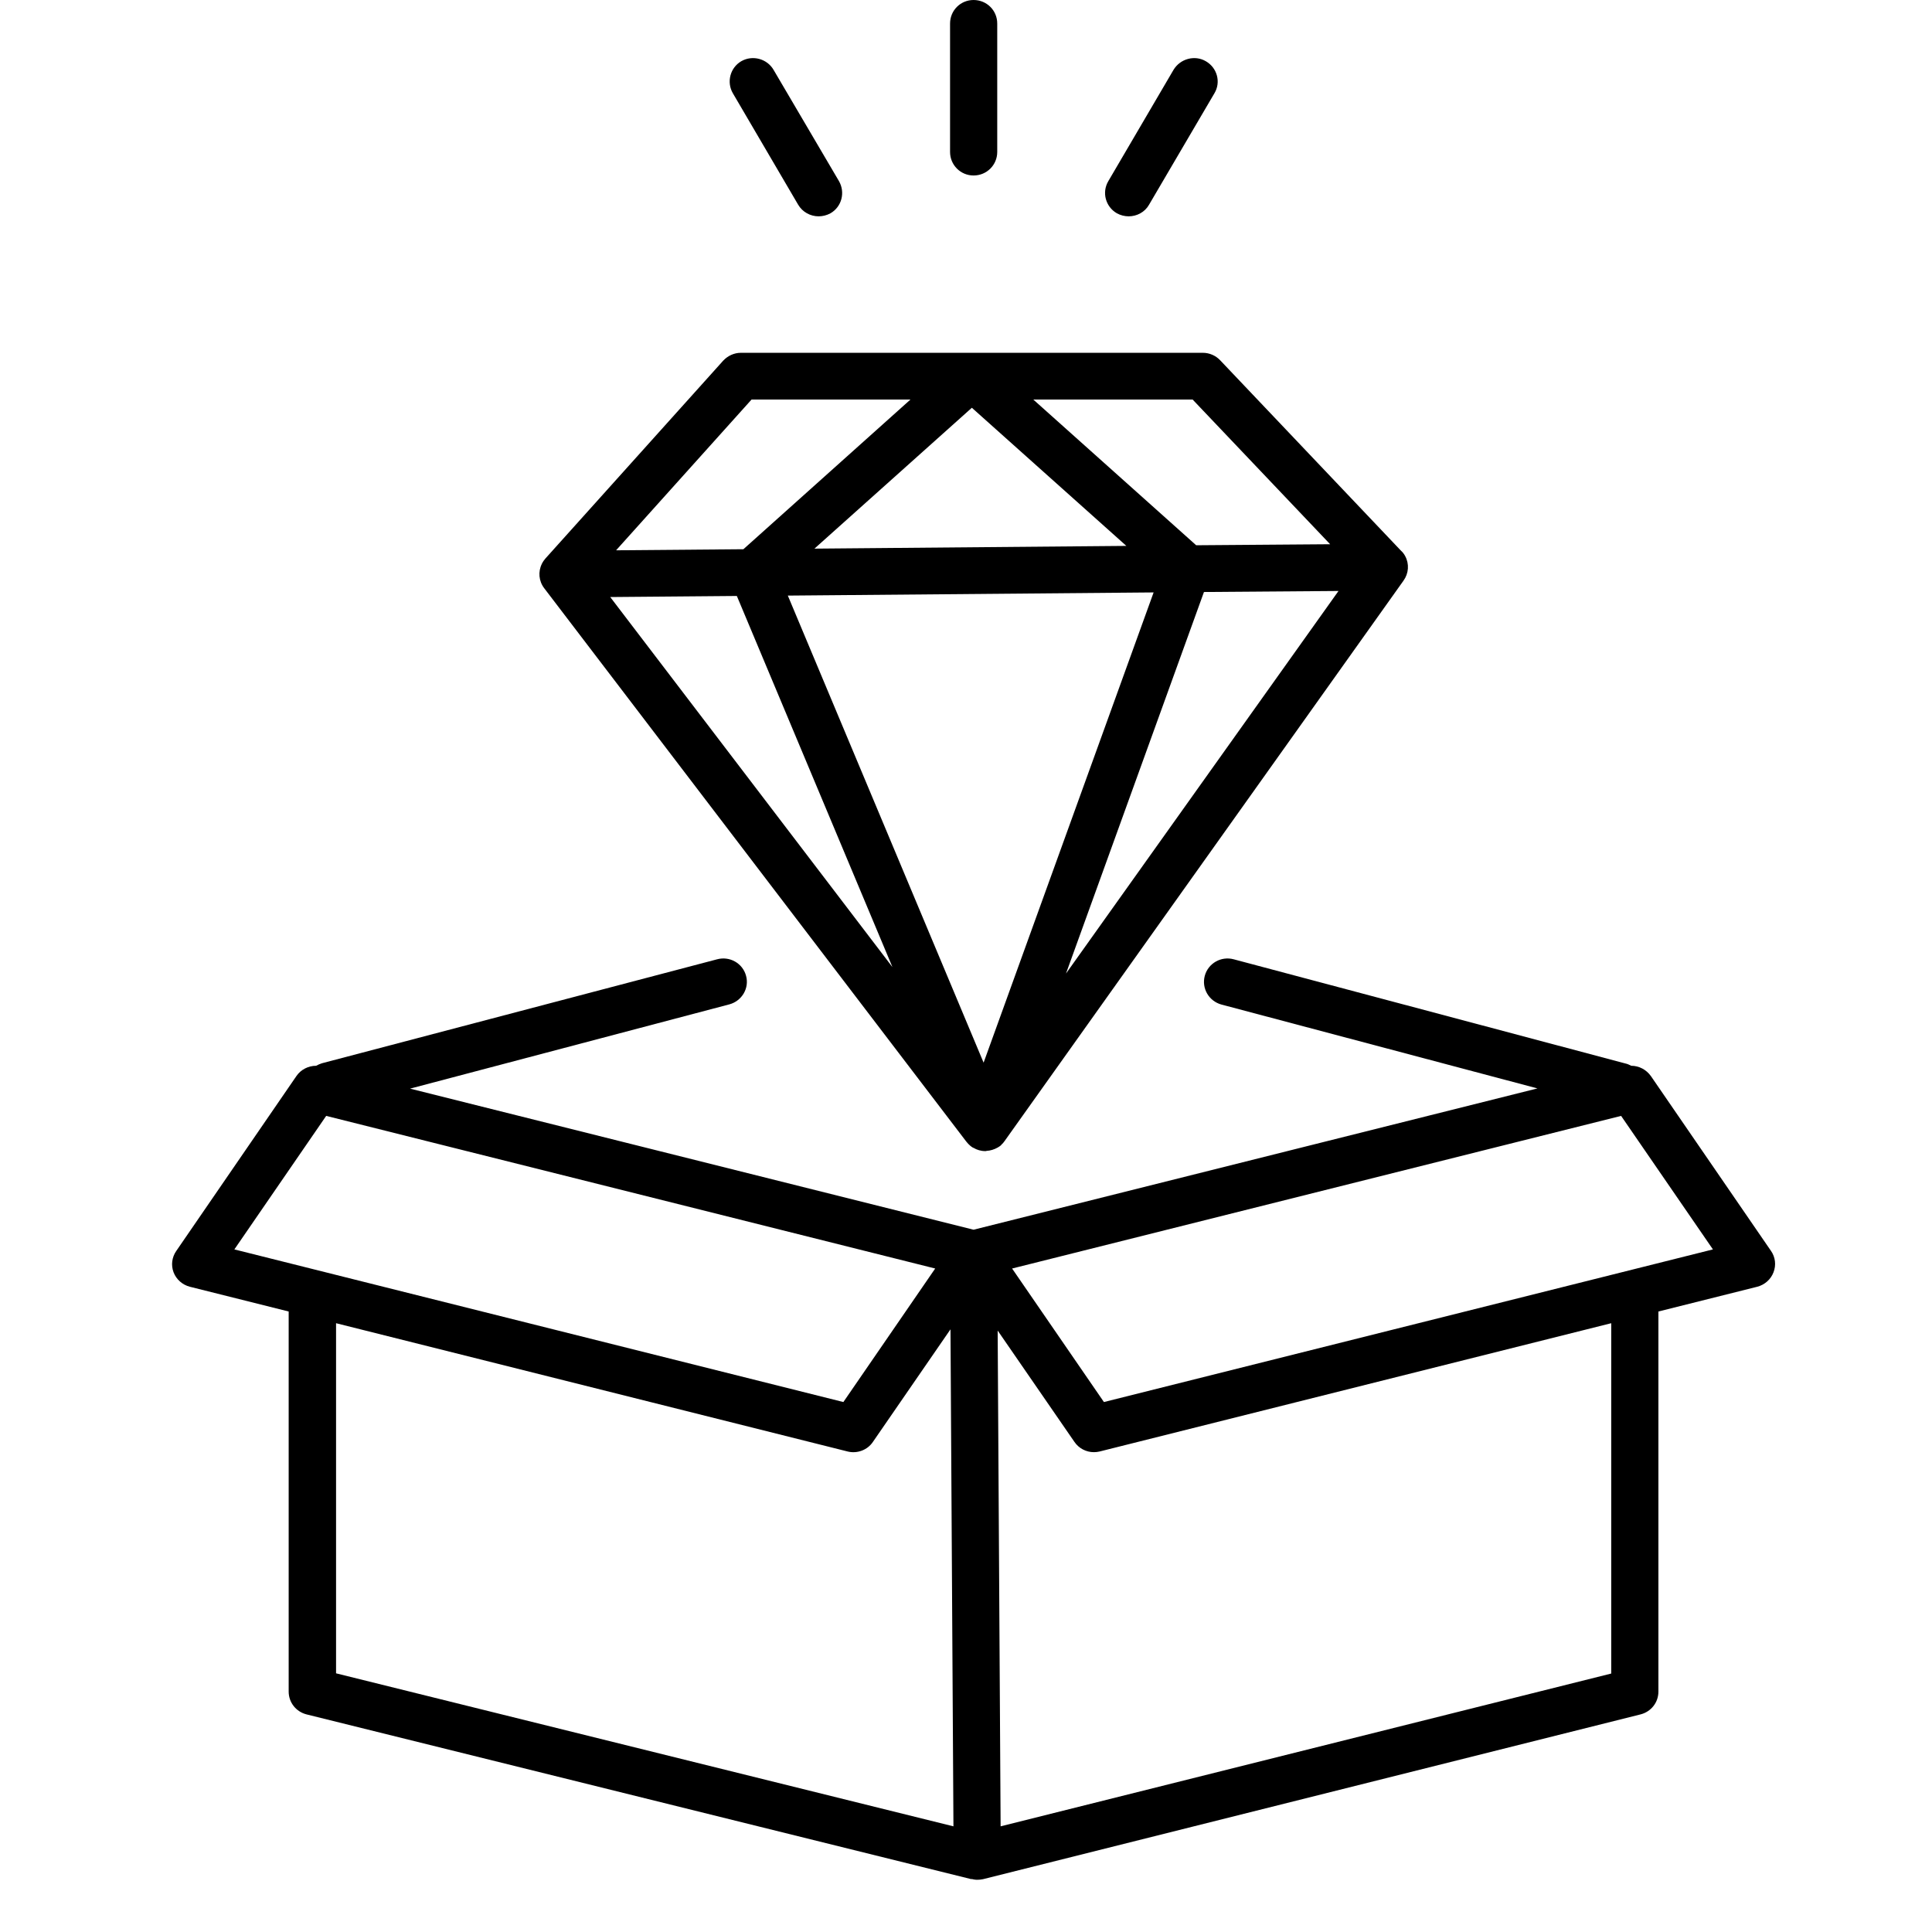 <svg xmlns="http://www.w3.org/2000/svg" xmlns:xlink="http://www.w3.org/1999/xlink" width="48" viewBox="0 0 36 36" height="48" preserveAspectRatio="xMidYMid meet"><defs><clipPath id="12cc4927c7"><path d="M 3.18 0 L 33.098 0 L 33.098 35.027 L 3.18 35.027 Z M 3.18 0 " clip-rule="nonzero"></path></clipPath></defs><g clip-path="url(#12cc4927c7)"><path fill="#000000" d="M 18.004 21.27 C 18.027 21.301 18.055 21.328 18.082 21.352 C 18.082 21.352 18.086 21.352 18.086 21.352 C 18.086 21.352 18.086 21.352 18.086 21.355 C 18.102 21.367 18.117 21.379 18.133 21.387 C 18.133 21.387 18.137 21.387 18.137 21.387 C 18.203 21.426 18.277 21.449 18.359 21.449 C 18.359 21.449 18.359 21.449 18.363 21.449 C 18.367 21.449 18.375 21.449 18.383 21.445 C 18.457 21.441 18.527 21.418 18.59 21.383 C 18.617 21.367 18.641 21.352 18.66 21.332 C 18.66 21.332 18.66 21.332 18.66 21.328 C 18.684 21.309 18.703 21.285 18.719 21.262 L 26.152 10.82 C 26.25 10.684 26.262 10.508 26.184 10.363 C 26.164 10.324 26.137 10.289 26.102 10.258 L 22.734 6.711 C 22.652 6.625 22.535 6.574 22.414 6.574 L 18.133 6.574 C 18.117 6.574 18.102 6.574 18.09 6.574 L 13.805 6.574 C 13.68 6.574 13.562 6.629 13.477 6.719 L 10.164 10.406 C 10.145 10.43 10.125 10.453 10.113 10.477 C 10.105 10.484 10.102 10.496 10.098 10.504 C 10.023 10.652 10.039 10.828 10.141 10.961 Z M 18.328 19.801 L 14.68 11.098 L 21.496 11.039 Z M 19.863 18.141 L 22.434 11.031 L 24.941 11.012 Z M 22.223 7.445 L 24.785 10.141 L 22.289 10.16 L 19.254 7.445 Z M 18.109 7.598 L 20.988 10.172 L 15.176 10.223 Z M 14.004 7.445 L 16.965 7.445 L 13.852 10.234 L 11.48 10.254 Z M 13.73 11.105 L 16.629 18.02 L 11.371 11.125 Z M 17.703 2.832 L 17.703 0.438 C 17.703 0.195 17.898 0 18.141 0 C 18.387 0 18.582 0.195 18.582 0.438 L 18.582 2.832 C 18.582 3.074 18.387 3.27 18.141 3.27 C 17.898 3.27 17.703 3.074 17.703 2.832 Z M 13.656 1.738 C 13.535 1.531 13.605 1.262 13.812 1.141 C 14.023 1.02 14.293 1.094 14.414 1.301 L 15.633 3.375 C 15.754 3.586 15.684 3.852 15.477 3.973 C 15.406 4.012 15.328 4.031 15.254 4.031 C 15.102 4.031 14.953 3.953 14.871 3.812 Z M 20.652 3.375 L 21.867 1.301 C 21.992 1.094 22.262 1.02 22.469 1.141 C 22.68 1.262 22.754 1.531 22.629 1.738 L 21.41 3.816 C 21.332 3.953 21.184 4.031 21.031 4.031 C 20.957 4.031 20.879 4.012 20.809 3.973 C 20.602 3.852 20.527 3.586 20.652 3.375 Z M 33 23.309 L 30.762 20.051 C 30.676 19.93 30.539 19.859 30.395 19.859 C 30.359 19.84 30.324 19.824 30.285 19.816 L 22.988 17.875 C 22.754 17.812 22.512 17.949 22.449 18.184 C 22.387 18.418 22.527 18.656 22.762 18.719 L 28.648 20.281 L 18.141 22.914 L 7.641 20.285 L 13.59 18.715 C 13.824 18.652 13.965 18.414 13.902 18.184 C 13.84 17.949 13.598 17.812 13.363 17.875 L 6 19.812 C 5.961 19.824 5.926 19.84 5.891 19.859 C 5.746 19.859 5.605 19.93 5.523 20.051 L 3.285 23.309 C 3.203 23.426 3.184 23.574 3.234 23.707 C 3.285 23.84 3.398 23.941 3.539 23.977 L 5.379 24.438 L 5.379 31.52 C 5.379 31.723 5.516 31.895 5.711 31.945 L 18.102 35.016 L 18.102 35.012 C 18.137 35.02 18.172 35.027 18.207 35.027 C 18.246 35.027 18.281 35.023 18.316 35.016 L 30.57 31.945 C 30.766 31.895 30.902 31.723 30.902 31.52 L 30.902 24.438 L 32.742 23.977 C 32.883 23.941 32.996 23.84 33.047 23.707 C 33.098 23.574 33.082 23.426 33 23.309 Z M 6.078 20.793 L 17.426 23.637 L 15.715 26.125 L 4.367 23.281 Z M 6.262 24.656 L 15.797 27.047 C 15.973 27.09 16.164 27.02 16.266 26.867 L 17.711 24.77 L 17.766 34.031 L 6.262 31.18 Z M 30.023 31.184 L 18.645 34.031 L 18.59 24.793 L 20.02 26.867 C 20.102 26.988 20.238 27.059 20.383 27.059 C 20.418 27.059 20.453 27.055 20.488 27.047 L 30.023 24.656 Z M 20.57 26.125 L 18.859 23.637 L 30.207 20.793 L 31.918 23.281 Z M 20.57 26.125 " fill-opacity="1" fill-rule="nonzero"></path></g></svg>
